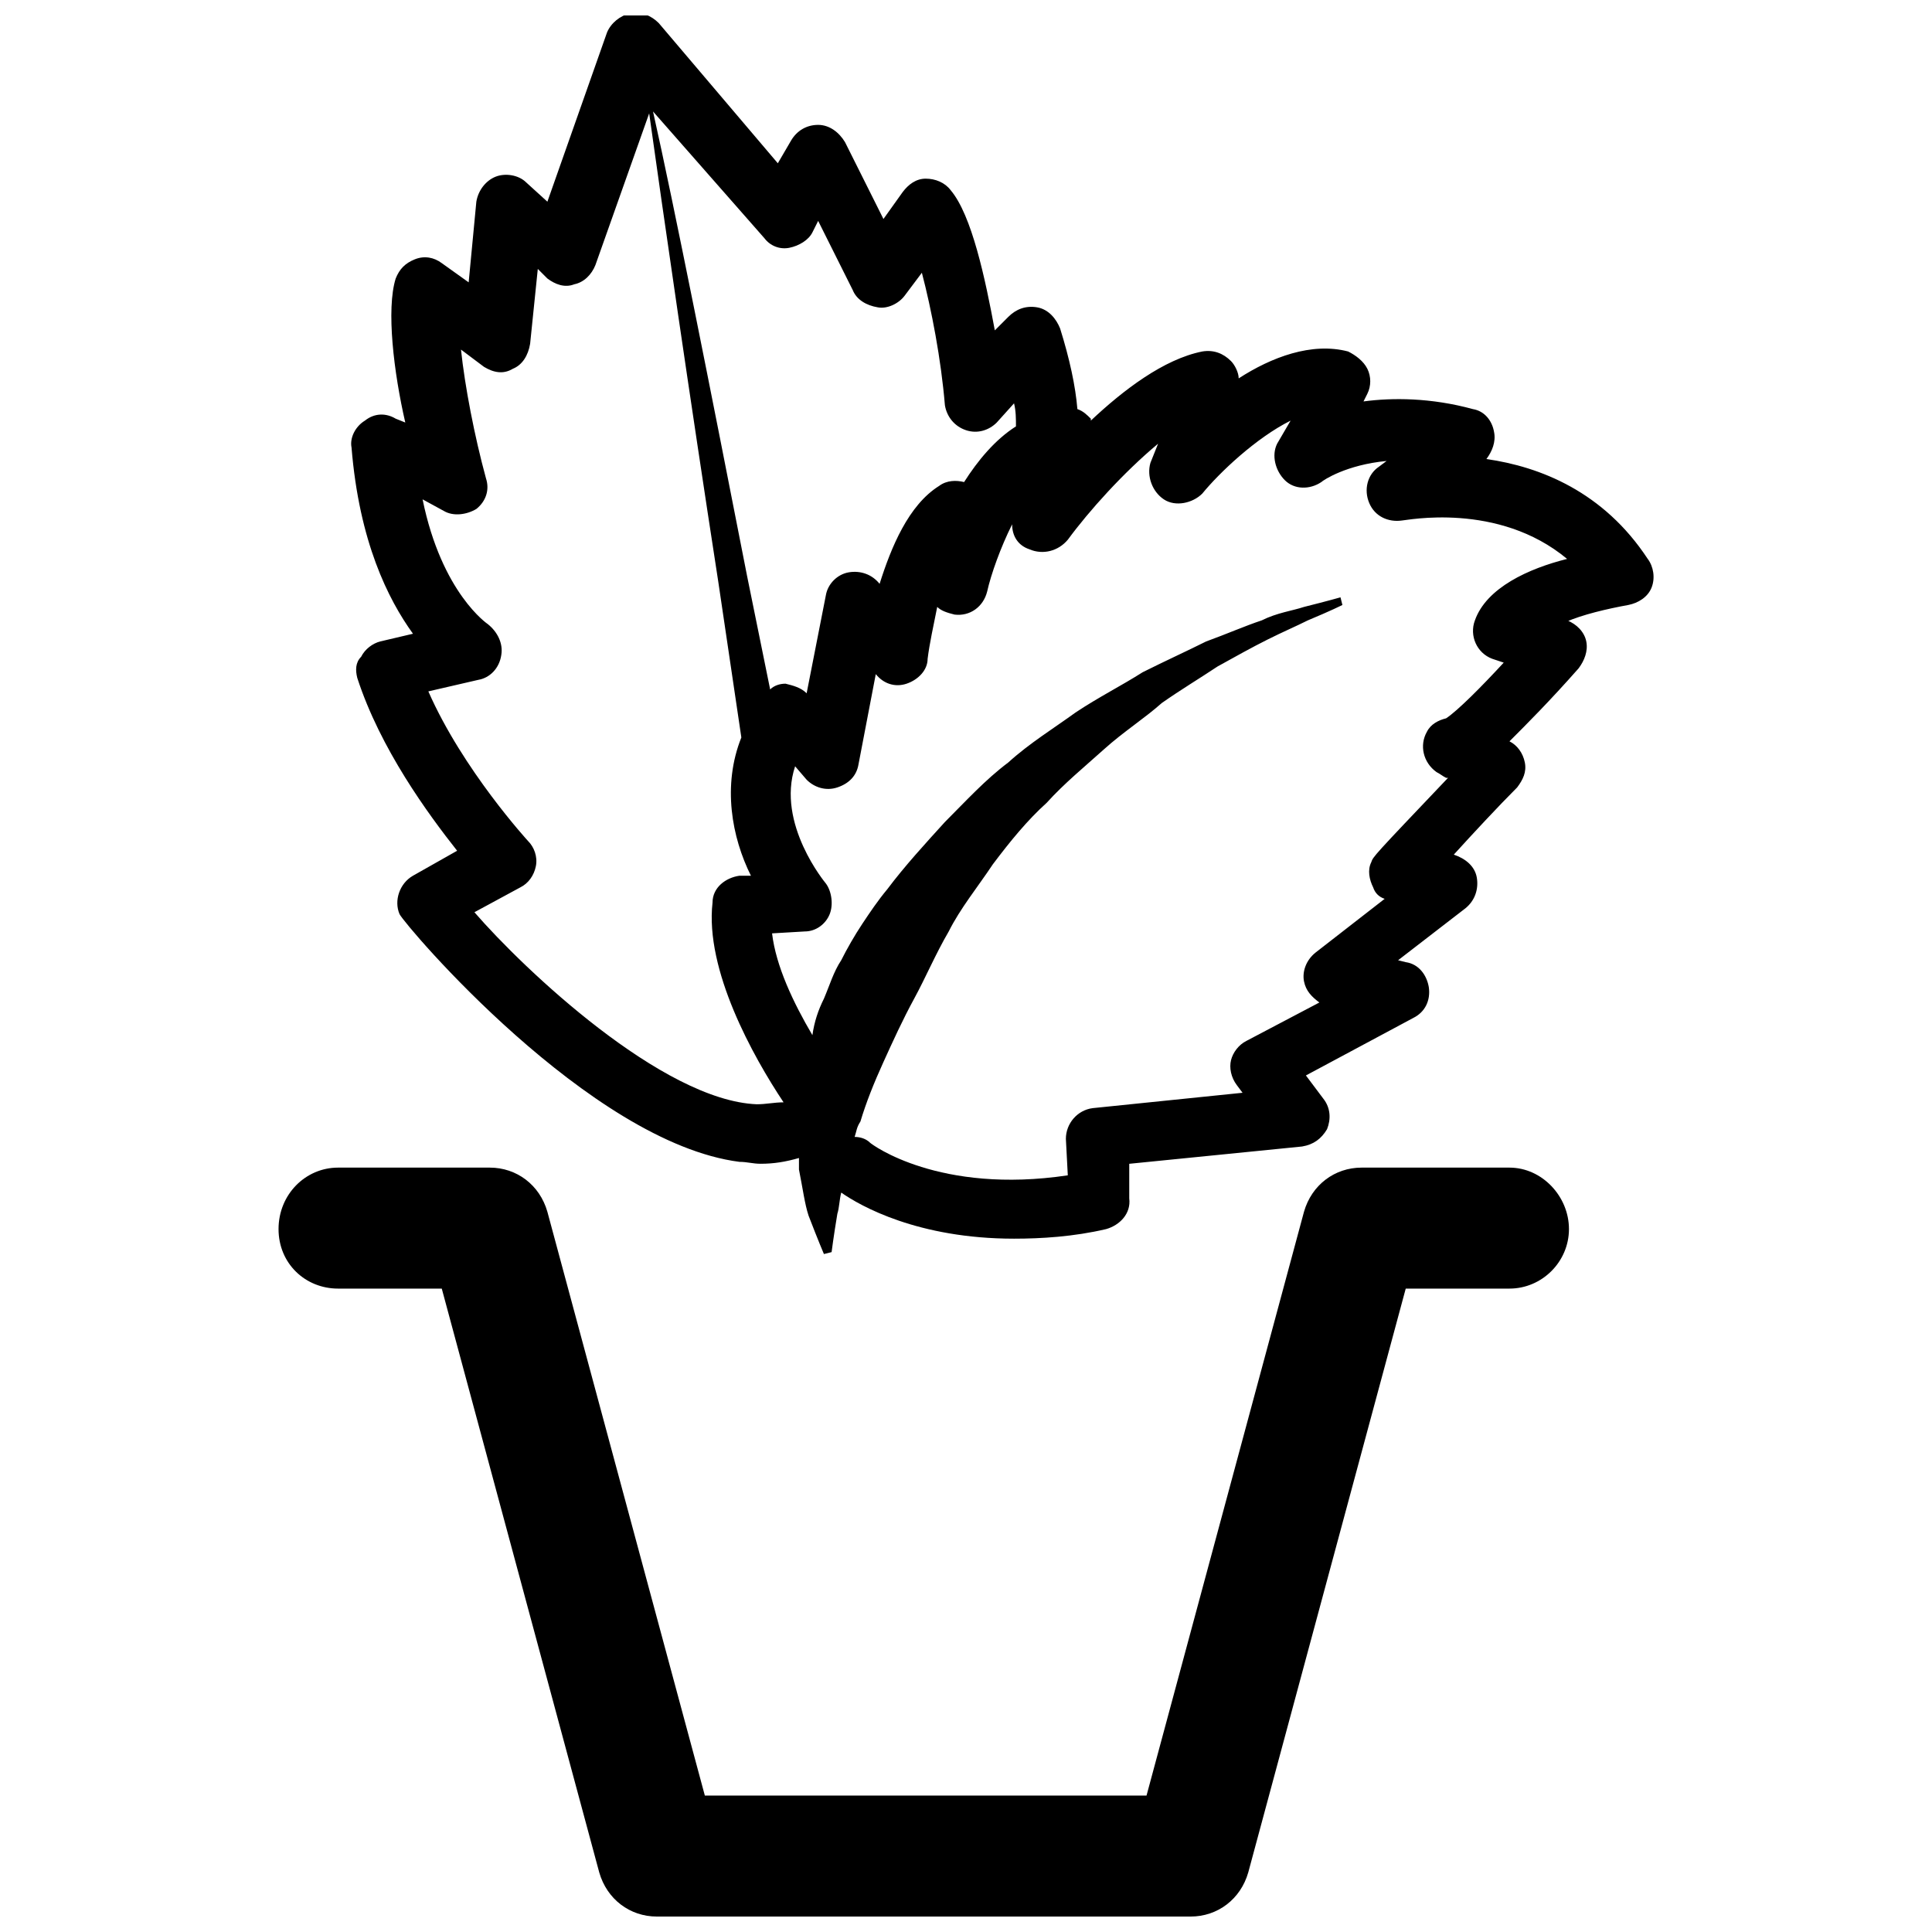 <?xml version="1.0" encoding="UTF-8"?>
<!-- Uploaded to: ICON Repo, www.svgrepo.com, Generator: ICON Repo Mixer Tools -->
<svg width="800px" height="800px" version="1.1" viewBox="144 144 512 512" xmlns="http://www.w3.org/2000/svg">
 <defs>
  <clipPath id="b">
   <path d="m217 453h343v198.9h-343z"/>
  </clipPath>
  <clipPath id="a">
   <path d="m237 148.09h346v328.91h-346z"/>
  </clipPath>
 </defs>
 <g>
  <g clip-path="url(#b)">
   <path d="m544.02 453.43h-39.184c-7.125 0-13.23 4.582-15.266 11.703l-41.73 154.71h-117.05l-41.73-154.71c-2.035-7.125-8.141-11.703-15.266-11.703h-40.203c-8.652 0-15.777 7.125-15.777 16.285s7.125 15.777 15.777 15.777h27.48l41.73 154.71c2.035 7.125 8.141 11.703 15.266 11.703h141.47c7.125 0 13.23-4.582 15.266-11.703l41.73-154.71h27.48c8.652 0 15.777-7.125 15.777-15.777s-7.125-16.285-15.777-16.285z"/>
  </g>
  <g clip-path="url(#a)">
   <path d="m580.66 292.11c-11.703-17.812-28.5-24.426-42.746-26.461 1.527-2.035 2.543-4.582 2.035-7.125-0.508-3.055-2.543-5.598-5.598-6.106-11.195-3.055-21.375-3.055-29.008-2.035l1.02-2.035c1.02-2.035 1.02-4.582 0-6.617s-3.055-3.562-5.09-4.582c-9.668-2.543-20.355 1.527-29.008 7.125 0-1.527-1.02-3.562-2.035-4.582-2.035-2.035-4.582-3.055-7.633-2.543-10.18 2.035-20.863 10.18-29.516 18.32v-0.508c-1.02-1.02-2.035-2.035-3.562-2.543-0.508-6.106-2.035-13.23-4.582-21.375-1.02-2.543-3.055-5.09-6.106-5.598-3.055-0.508-5.598 0.508-7.633 2.543l-3.562 3.562c-2.543-13.742-6.106-30.535-11.703-37.148-1.527-2.035-4.07-3.055-6.617-3.055-2.543 0-4.582 1.527-6.106 3.562l-5.09 7.125-10.18-20.355c-1.527-2.543-4.07-4.582-7.125-4.582s-5.598 1.527-7.125 4.07l-3.562 6.106-31.551-37.148c-2.035-2.035-4.582-3.055-7.633-2.543-2.543 0.508-5.09 2.543-6.106 5.09l-15.777 44.781-5.598-5.09c-2.035-2.035-5.598-2.543-8.141-1.527-2.543 1.02-4.582 3.562-5.09 6.617l-2.035 21.375-7.125-5.09c-2.035-1.527-4.582-2.035-7.125-1.02-2.543 1.02-4.07 2.543-5.09 5.09-2.543 8.141-0.508 24.938 2.543 38.168l-2.543-1.02c-2.543-1.527-5.598-1.527-8.141 0.508-2.543 1.527-4.07 4.582-3.562 7.125 2.035 24.938 9.668 40.203 16.285 49.363l-8.652 2.035c-2.035 0.508-4.07 2.035-5.09 4.07-1.527 1.531-1.527 3.566-1.02 5.602 6.106 18.828 18.828 36.133 26.461 45.801l-11.699 6.617c-3.562 2.035-5.09 6.617-3.562 10.18 1.527 3.055 50.383 60.559 90.074 65.648 2.035 0 3.562 0.508 5.598 0.508 3.562 0 6.617-0.508 10.18-1.527v3.055c1.02 5.09 1.527 9.16 2.543 12.215 2.543 6.617 4.07 10.18 4.07 10.18l2.035-0.508s0.508-4.07 1.527-10.18c0.508-1.527 0.508-3.562 1.02-5.598 5.09 3.562 20.355 12.215 45.801 12.215 7.125 0 15.777-0.508 24.426-2.543 3.562-1.02 6.617-4.07 6.106-8.141v-9.16l45.801-4.582c3.055-0.508 5.09-2.035 6.617-4.582 1.02-2.543 1.02-5.598-1.02-8.141l-4.582-6.106 28.5-15.266c3.055-1.527 4.582-4.582 4.07-8.141-0.508-3.055-2.543-6.106-6.106-6.617l-2.035-0.508 17.812-13.742c2.543-2.035 3.562-5.09 3.055-8.141-0.508-3.055-3.055-5.09-6.106-6.106 5.09-5.598 11.703-12.723 16.793-17.812 1.527-2.035 2.543-4.07 2.035-6.617-0.508-2.543-2.035-4.582-4.07-5.598 4.582-4.582 10.688-10.688 18.32-19.34 1.527-2.035 2.543-4.582 2.035-7.125-0.508-2.543-2.543-4.582-5.09-5.598l-0.512 0.5c4.582-2.035 11.195-3.562 16.793-4.582 2.543-0.508 5.09-2.035 6.106-4.582 1.02-2.543 0.512-5.594-1.016-7.629zm-234.09-84.988c1.527 2.035 4.07 3.055 6.617 2.543 2.543-0.508 5.09-2.035 6.106-4.07l1.527-3.055 9.16 18.32c1.02 2.543 3.562 4.07 6.617 4.582 2.543 0.508 5.598-1.02 7.125-3.055l4.582-6.106c2.543 9.668 5.09 22.902 6.106 35.113 0.508 3.055 2.543 5.598 5.598 6.617s6.106 0 8.141-2.035l4.582-5.09c0.508 2.035 0.508 4.07 0.508 6.106-5.598 3.562-10.18 9.16-13.742 14.758-2.035-0.508-4.582-0.508-6.617 1.02-8.141 5.09-12.723 16.285-15.777 25.953-2.035-2.543-5.09-3.562-8.141-3.055-3.055 0.508-5.598 3.055-6.106 6.106l-5.09 25.953c-1.527-1.527-3.562-2.035-5.598-2.543-1.527 0-3.055 0.508-4.07 1.527-2.035-10.18-4.07-19.848-6.106-30.023-9.668-49.363-19.34-98.219-24.938-123.15zm-2.035 229.52c-24.938-1.02-61.578-35.621-74.809-50.891l12.215-6.617c2.035-1.02 3.562-3.055 4.07-5.598 0.508-2.543-0.508-5.09-2.035-6.617 0 0-17.301-18.828-26.461-39.695l13.23-3.055c3.055-0.508 5.598-3.055 6.106-6.617 0.508-3.055-1.02-6.106-3.562-8.141 0 0-12.215-8.141-17.301-33.078l5.598 3.055c2.543 1.527 6.106 1.02 8.652-0.508 2.543-2.035 3.562-5.09 2.543-8.141-3.055-11.195-5.598-24.426-6.617-34.098l6.106 4.582c2.543 1.527 5.09 2.035 7.633 0.508 2.543-1.02 4.07-3.562 4.582-6.617l2.035-19.848 2.543 2.543c2.035 1.527 4.582 2.543 7.125 1.527 2.543-0.508 4.582-2.543 5.598-5.09l14.25-40.203c3.562 25.445 10.688 74.809 18.32 124.17 2.035 13.742 4.07 27.48 6.106 41.223-5.09 12.723-2.543 26.461 2.543 36.641h-3.055c-3.562 0.508-7.125 3.055-7.125 7.125-2.035 17.812 10.688 40.711 18.828 52.926-2.535 0-4.57 0.512-7.117 0.512zm190.33-128.24c-1.527 4.07 0.508 8.652 4.582 10.18l3.055 1.02c-6.106 6.617-12.215 12.723-15.266 14.758-2.035 0.508-4.07 1.527-5.09 3.562-2.035 3.562-1.02 8.141 2.543 10.688 1.02 0.508 1.527 1.02 2.543 1.527h0.508c-19.848 20.863-19.848 20.863-20.355 22.391-1.02 2.035-0.508 4.582 0.508 6.617 0.508 1.527 1.527 2.543 3.055 3.055l-18.32 14.242c-2.543 2.035-3.562 5.09-3.055 7.633 0.508 2.543 2.035 4.07 4.07 5.598l-19.34 10.18c-2.035 1.02-3.562 3.055-4.07 5.09-0.508 2.035 0 4.582 1.527 6.617l1.527 2.035-39.695 4.07c-4.07 0.508-7.125 4.07-7.125 8.141l0.508 9.668c-34.098 5.09-51.906-8.141-52.418-8.652-1.02-1.02-2.543-1.527-4.07-1.527 0.508-1.527 0.508-2.543 1.527-4.07 1.527-5.09 3.562-10.18 6.106-15.777s5.09-11.195 8.141-16.793c3.055-5.598 5.598-11.703 9.16-17.812 3.055-6.106 7.633-11.703 11.703-17.812 4.59-6.102 9.172-11.703 14.258-16.281 4.582-5.09 10.18-9.668 15.266-14.25 5.09-4.582 10.688-8.141 15.266-12.215 5.09-3.562 10.18-6.617 14.758-9.668 4.582-2.543 9.16-5.09 13.23-7.125s7.633-3.562 10.688-5.09c6.106-2.543 9.16-4.07 9.16-4.07l-0.508-2.035s-3.562 1.02-9.668 2.543c-3.055 1.02-7.125 1.527-11.195 3.562-4.582 1.527-9.16 3.562-14.758 5.598-5.09 2.543-10.688 5.09-16.793 8.141-5.598 3.562-11.703 6.617-17.812 10.688-5.598 4.07-12.215 8.141-17.812 13.23-6.106 4.582-11.195 10.18-16.793 15.777-5.09 5.598-10.688 11.703-15.266 17.812-2.543 3.055-4.582 6.106-6.617 9.16-2.035 3.055-4.07 6.617-5.598 9.668-2.035 3.055-3.055 6.617-4.582 10.18-1.527 3.055-2.543 6.106-3.055 9.668-5.09-8.652-9.668-18.32-10.688-26.973l8.652-0.508c3.055 0 5.598-2.035 6.617-4.582 1.02-2.543 0.508-6.106-1.02-8.141 0 0-13.23-15.777-8.141-31.043l3.055 3.562c2.035 2.035 5.09 3.055 8.141 2.035 3.055-1.02 5.09-3.055 5.598-6.106l4.582-23.918c2.035 2.543 5.09 3.562 8.141 2.543 3.055-1.02 5.598-3.562 5.598-6.617 0.508-4.07 1.527-8.652 2.543-13.742 1.02 1.02 2.543 1.527 4.582 2.035 4.07 0.508 7.633-2.035 8.652-6.106 1.02-4.582 3.562-11.703 6.617-17.812 0 3.055 1.527 5.598 4.582 6.617 3.562 1.527 7.633 0.508 10.18-2.543 5.598-7.633 14.758-17.812 23.918-25.445l-2.035 5.09c-1.02 3.562 0.508 7.633 3.562 9.668 3.055 2.035 7.633 1.02 10.18-1.527 4.582-5.598 14.25-14.758 23.41-19.34l-3.566 6.113c-1.527 3.055-0.508 7.125 2.035 9.668 2.543 2.543 6.617 2.543 9.668 0.508 0.508-0.508 6.617-4.582 17.301-5.598l-2.035 1.527c-3.055 2.035-4.07 6.106-2.543 9.668 1.527 3.562 5.09 5.09 8.652 4.582 1.02 0 25.445-5.09 43.766 10.18-10.18 2.543-21.375 7.633-24.43 16.285z"/>
  </g>
 </g>
</svg>